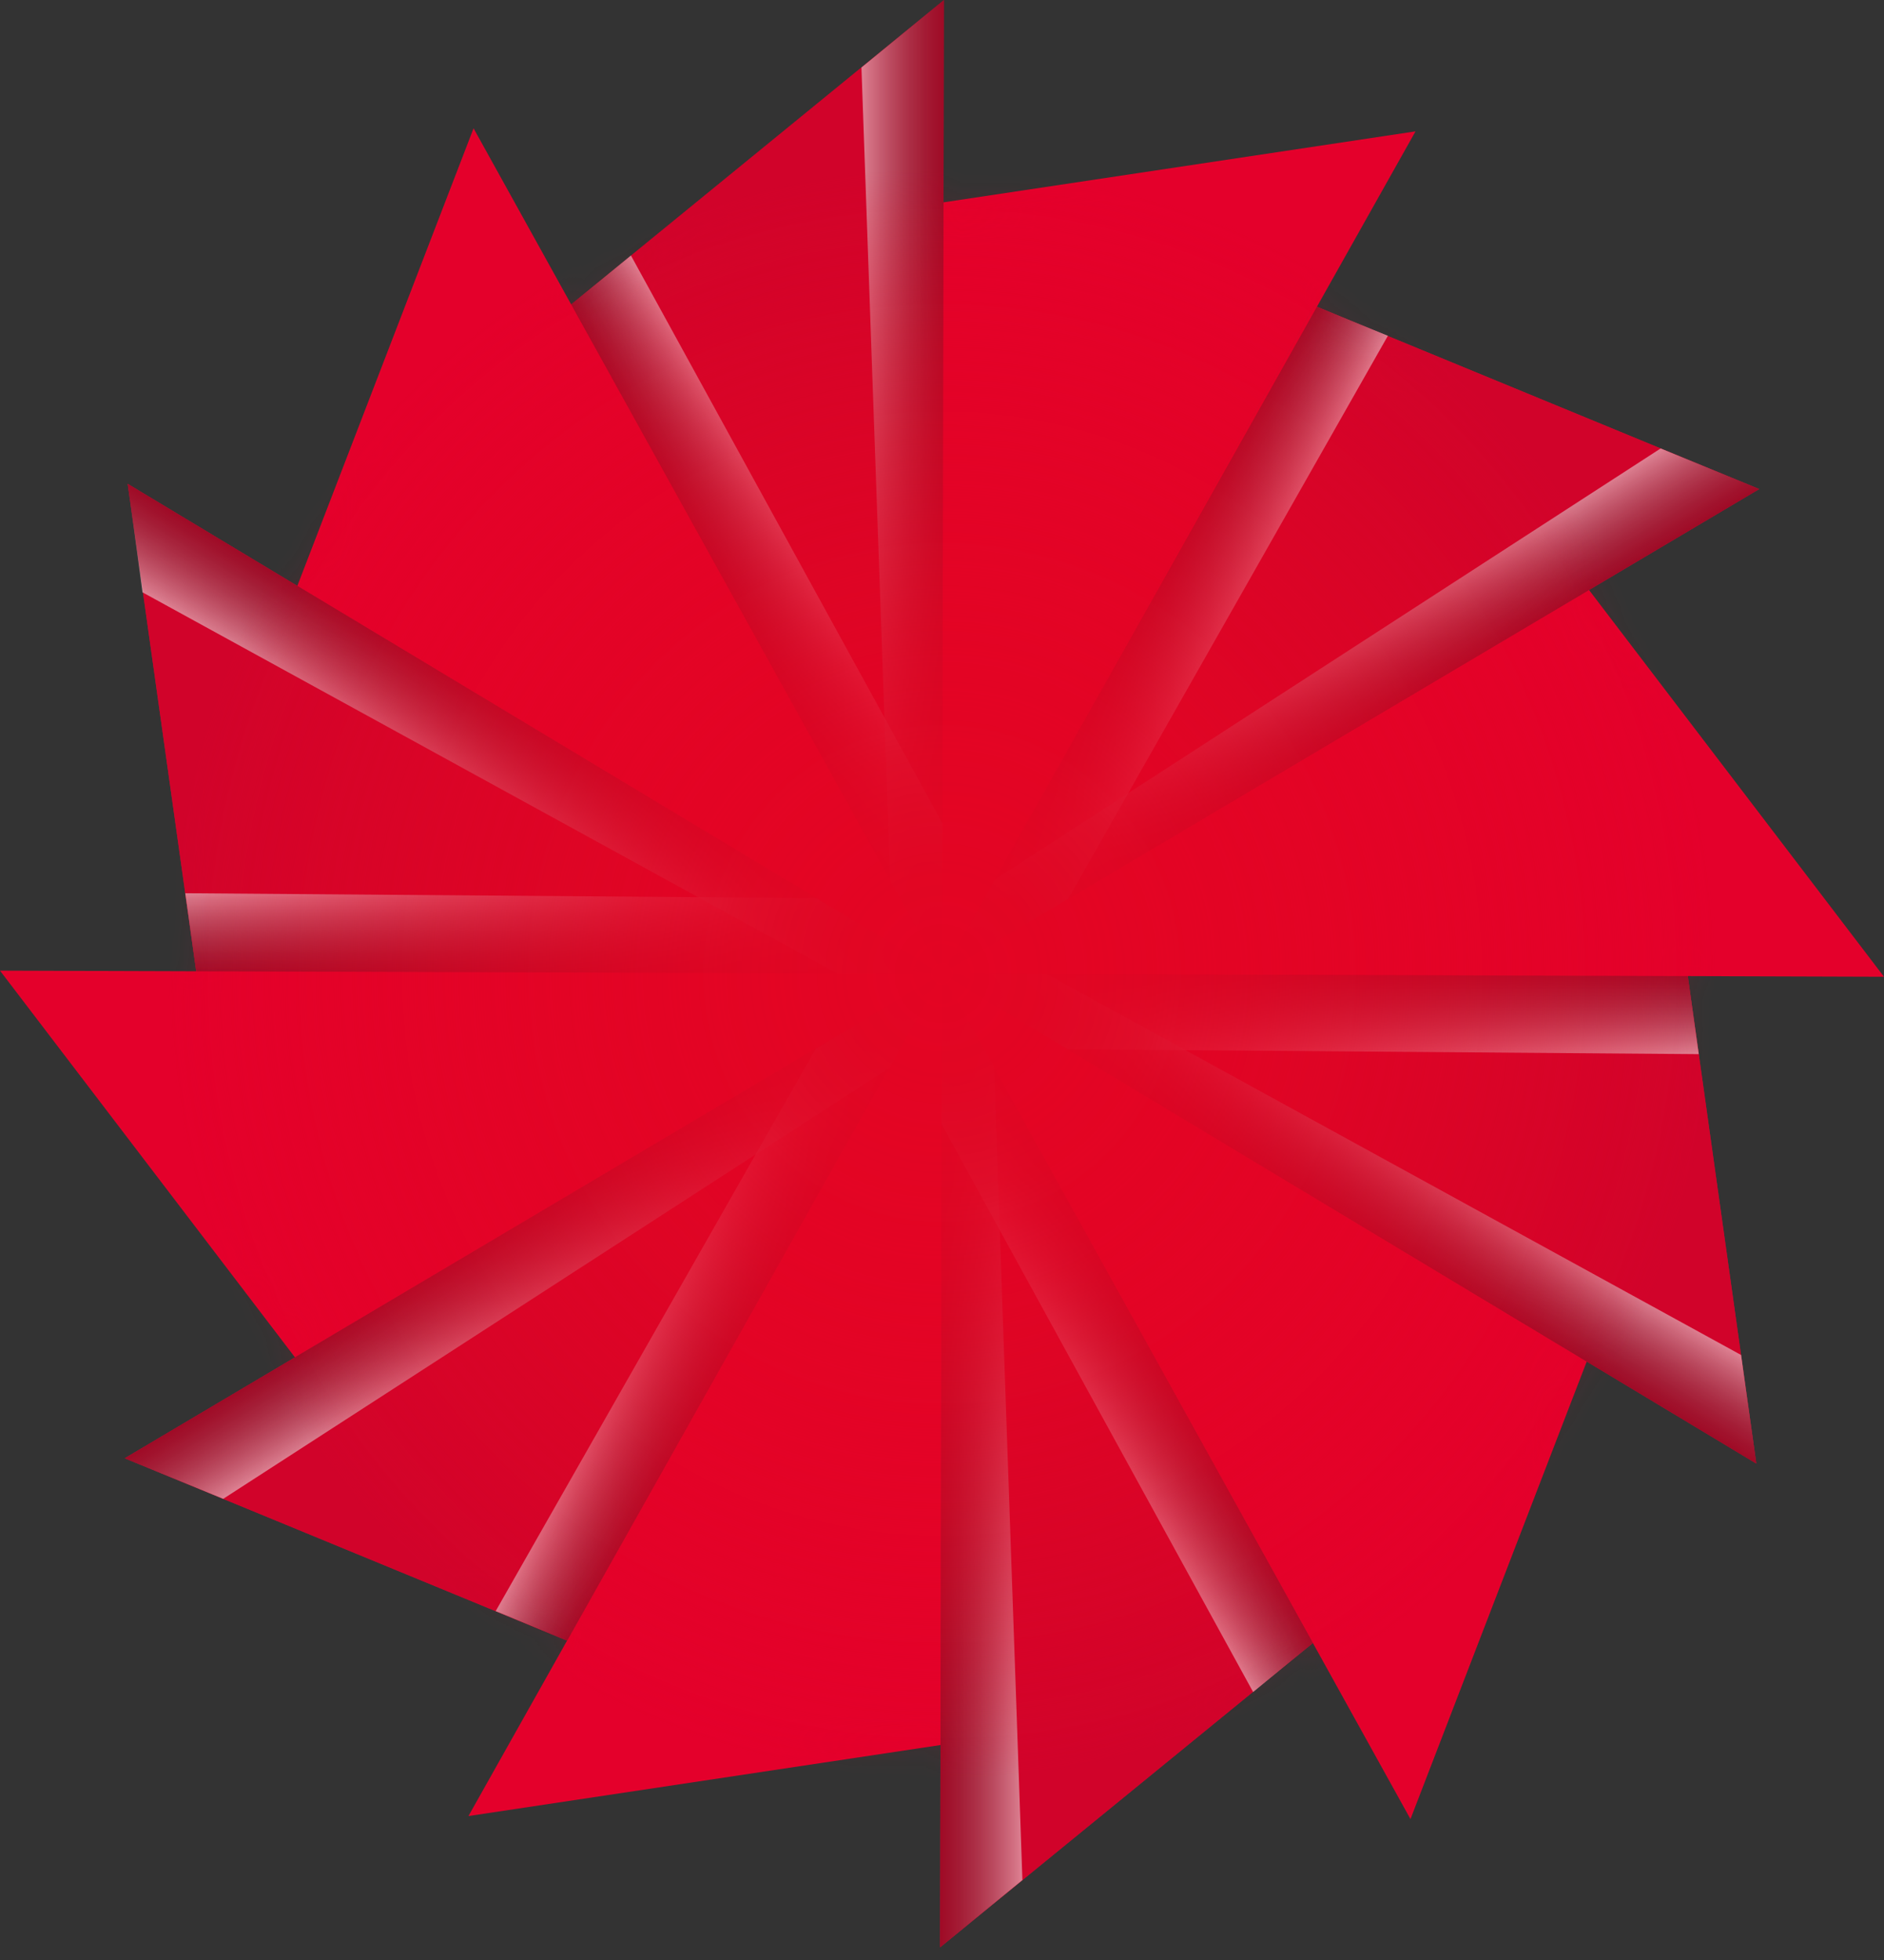 <svg width="50" height="52" viewBox="0 0 50 52" fill="none" xmlns="http://www.w3.org/2000/svg">
<rect x="0" y="0" width="50" height="52" fill="#333333" stroke="none"/>
<path d="M25 25.833L24.982 5.377L37.567 3.485L25 25.833Z" fill="#E4002B"/>
<path d="M25 25.833L15.094 8.127L25.051 0L25 25.833Z" fill="#E4002B"/>
<path d="M25 25.833L7.861 15.622L12.568 3.404L25 25.833Z" fill="#E4002B"/>
<path d="M25 25.833L5.219 25.851L3.389 12.837L25 25.833Z" fill="#A91738"/>
<path d="M25 25.833L7.878 36.077L0 25.752L25 25.833Z" fill="#E4002B"/>
<path d="M25 25.833L15.051 43.527L3.31 38.689L25 25.833Z" fill="#A91738"/>
<path d="M25 25.833L25.018 46.288L12.432 48.181L25 25.833Z" fill="#E4002B"/>
<path d="M25 25.833L34.907 43.538L24.95 51.663L25 25.833Z" fill="#A91738"/>
<path d="M25 25.833L42.141 36.044L37.433 48.262L25 25.833Z" fill="#E4002B"/>
<path d="M25 25.833L44.781 25.813L46.611 38.829L25 25.833Z" fill="#A91738"/>
<path d="M25 25.833L42.122 15.588L50 25.914L25 25.833Z" fill="#E4002B"/>
<path d="M25 25.833L34.876 8.108L46.688 12.975L25 25.833Z" fill="#A91738"/>
<path d="M25 25.833L34.876 8.108L46.688 12.975L25 25.833Z" fill="#E4002B"/>
<path d="M25 25.833L44.781 25.813L46.611 38.829L25 25.833Z" fill="#E4002B"/>
<path d="M25 25.833L34.843 43.589L24.95 51.663L25 25.833Z" fill="#E4002B"/>
<path d="M25 25.833L15.051 43.527L3.31 38.689L25 25.833Z" fill="#E4002B"/>
<path d="M25 25.833L5.219 25.851L3.389 12.837L25 25.833Z" fill="#E4002B"/>
<path style="mix-blend-mode:multiply" opacity="0.55" d="M15.158 8.076L16.745 6.779L25.009 21.837L25 25.833L15.158 8.076Z" fill="url(#paint0_linear_710_679)"/>
<path style="mix-blend-mode:multiply" opacity="0.55" d="M25.051 0L22.862 1.791L23.625 23.366L25 25.833L25.051 0Z" fill="url(#paint1_linear_710_679)"/>
<path style="mix-blend-mode:multiply" opacity="0.55" d="M34.95 8.14L36.833 8.909L28.352 23.843L25 25.833L34.95 8.14Z" fill="url(#paint2_linear_710_679)"/>
<path style="mix-blend-mode:multiply" opacity="0.55" d="M46.688 12.975L44.072 11.898L26.409 23.331L25 25.833L46.688 12.975Z" fill="url(#paint3_linear_710_679)"/>
<path style="mix-blend-mode:multiply" opacity="0.55" d="M44.793 25.897L45.084 27.967L28.343 27.838L25 25.833L44.793 25.897Z" fill="url(#paint4_linear_710_679)"/>
<path style="mix-blend-mode:multiply" opacity="0.55" d="M46.611 38.829L46.207 35.949L27.77 25.837L25 25.833L46.611 38.829Z" fill="url(#paint5_linear_710_679)"/>
<path style="mix-blend-mode:multiply" opacity="0.55" d="M34.843 43.589L33.257 44.89L24.992 29.829L25 25.833L34.843 43.589Z" fill="url(#paint6_linear_710_679)"/>
<path style="mix-blend-mode:multiply" opacity="0.55" d="M24.95 51.663L27.134 49.879L26.382 28.3L25 25.833L24.95 51.663Z" fill="url(#paint7_linear_710_679)"/>
<path style="mix-blend-mode:multiply" opacity="0.55" d="M15.05 43.526L13.155 42.744L21.648 27.827L25 25.833L15.05 43.526Z" fill="url(#paint8_linear_710_679)"/>
<path style="mix-blend-mode:multiply" opacity="0.55" d="M3.31 38.689L5.924 39.765L23.61 28.329L25 25.833L3.31 38.689Z" fill="url(#paint9_linear_710_679)"/>
<path style="mix-blend-mode:multiply" opacity="0.55" d="M5.208 25.769L4.917 23.698L21.657 23.827L25 25.833L5.208 25.769Z" fill="url(#paint10_linear_710_679)"/>
<path style="mix-blend-mode:multiply" opacity="0.55" d="M3.389 12.837L3.782 15.715L22.229 25.833H25L3.389 12.837Z" fill="url(#paint11_linear_710_679)"/>
<g style="mix-blend-mode:multiply" opacity="0.1">
<path d="M25 25.833L34.95 8.14L46.688 12.975L25 25.833Z" fill="#1D1D1B"/>
</g>
<g style="mix-blend-mode:multiply" opacity="0.1">
<path d="M25 25.833L44.793 25.897L46.611 38.829L25 25.833Z" fill="#1D1D1B"/>
</g>
<g style="mix-blend-mode:multiply" opacity="0.1">
<path d="M25 25.833L34.843 43.589L24.95 51.663L25 25.833Z" fill="#1D1D1B"/>
</g>
<g style="mix-blend-mode:multiply" opacity="0.1">
<path d="M25 25.833L15.05 43.526L3.31 38.689L25 25.833Z" fill="#1D1D1B"/>
</g>
<g style="mix-blend-mode:multiply" opacity="0.1">
<path d="M25 25.833L5.208 25.769L3.389 12.837L25 25.833Z" fill="#1D1D1B"/>
</g>
<g style="mix-blend-mode:multiply" opacity="0.1">
<path d="M25 25.833L15.158 8.076L25.051 0L25 25.833Z" fill="#1D1D1B"/>
</g>
<mask id="mask0_710_679" style="mask-type:luminance" maskUnits="userSpaceOnUse" x="0" y="0" width="50" height="52">
<path d="M44.793 25.897L50 25.914L42.172 15.654L46.688 12.976L34.95 8.14L37.567 3.485L25.042 5.369L25.051 0L15.158 8.076L12.567 3.404L7.89 15.544L3.388 12.837L5.208 25.769L0 25.752L7.828 36.012L3.31 38.689L15.05 43.527L12.433 48.181L24.959 46.297L24.95 51.664L34.843 43.59L37.432 48.262L42.111 36.122L46.611 38.829L44.793 25.897Z" fill="white"/>
</mask>
<g mask="url(#mask0_710_679)">
<path d="M25 47.99C41.341 47.99 54.588 38.069 54.588 25.831C54.588 13.594 41.341 3.673 25 3.673C8.659 3.673 -4.588 13.594 -4.588 25.831C-4.588 38.069 8.659 47.99 25 47.99Z" fill="url(#paint12_radial_710_679)"/>
</g>
<defs>
<linearGradient id="paint0_linear_710_679" x1="19.979" y1="16.839" x2="21.795" y2="15.825" gradientUnits="userSpaceOnUse">
<stop stop-color="#1D1D1B" stop-opacity="0.5"/>
<stop offset="1" stop-color="white"/>
</linearGradient>
<linearGradient id="paint1_linear_710_679" x1="25.051" y1="12.916" x2="22.861" y2="12.916" gradientUnits="userSpaceOnUse">
<stop stop-color="#1D1D1B" stop-opacity="0.5"/>
<stop offset="1" stop-color="white"/>
</linearGradient>
<linearGradient id="paint2_linear_710_679" x1="30.023" y1="16.838" x2="31.84" y2="17.852" gradientUnits="userSpaceOnUse">
<stop stop-color="#1D1D1B" stop-opacity="0.5"/>
<stop offset="1" stop-color="white"/>
</linearGradient>
<linearGradient id="paint3_linear_710_679" x1="35.863" y1="19.438" x2="34.701" y2="17.492" gradientUnits="userSpaceOnUse">
<stop stop-color="#1D1D1B" stop-opacity="0.5"/>
<stop offset="1" stop-color="white"/>
</linearGradient>
<linearGradient id="paint4_linear_710_679" x1="35.043" y1="25.833" x2="35.043" y2="27.967" gradientUnits="userSpaceOnUse">
<stop stop-color="#1D1D1B" stop-opacity="0.5"/>
<stop offset="1" stop-color="white"/>
</linearGradient>
<linearGradient id="paint5_linear_710_679" x1="35.786" y1="32.366" x2="36.947" y2="30.421" gradientUnits="userSpaceOnUse">
<stop stop-color="#1D1D1B" stop-opacity="0.5"/>
<stop offset="1" stop-color="white"/>
</linearGradient>
<linearGradient id="paint6_linear_710_679" x1="30.022" y1="34.828" x2="28.205" y2="35.843" gradientUnits="userSpaceOnUse">
<stop stop-color="#1D1D1B" stop-opacity="0.5"/>
<stop offset="1" stop-color="white"/>
</linearGradient>
<linearGradient id="paint7_linear_710_679" x1="24.949" y1="38.748" x2="27.134" y2="38.748" gradientUnits="userSpaceOnUse">
<stop stop-color="#1D1D1B" stop-opacity="0.5"/>
<stop offset="1" stop-color="white"/>
</linearGradient>
<linearGradient id="paint8_linear_710_679" x1="19.98" y1="34.827" x2="18.146" y2="33.803" gradientUnits="userSpaceOnUse">
<stop stop-color="#1D1D1B" stop-opacity="0.5"/>
<stop offset="1" stop-color="white"/>
</linearGradient>
<linearGradient id="paint9_linear_710_679" x1="14.135" y1="32.226" x2="15.295" y2="34.17" gradientUnits="userSpaceOnUse">
<stop stop-color="#1D1D1B" stop-opacity="0.5"/>
<stop offset="1" stop-color="white"/>
</linearGradient>
<linearGradient id="paint10_linear_710_679" x1="14.959" y1="25.833" x2="14.959" y2="23.699" gradientUnits="userSpaceOnUse">
<stop stop-color="#1D1D1B" stop-opacity="0.5"/>
<stop offset="1" stop-color="white"/>
</linearGradient>
<linearGradient id="paint11_linear_710_679" x1="14.214" y1="19.299" x2="13.051" y2="21.248" gradientUnits="userSpaceOnUse">
<stop stop-color="#1D1D1B" stop-opacity="0.5"/>
<stop offset="1" stop-color="white"/>
</linearGradient>
<radialGradient id="paint12_radial_710_679" cx="0" cy="0" r="1" gradientUnits="userSpaceOnUse" gradientTransform="translate(25 25.831) scale(25.833 26.714)">
<stop stop-color="#E30523"/>
<stop offset="0.1" stop-color="#E30523" stop-opacity="0.98"/>
<stop offset="0.21" stop-color="#E30523" stop-opacity="0.93"/>
<stop offset="0.32" stop-color="#E30523" stop-opacity="0.84"/>
<stop offset="0.42" stop-color="#E30523" stop-opacity="0.71"/>
<stop offset="0.53" stop-color="#E30523" stop-opacity="0.55"/>
<stop offset="0.64" stop-color="#E30523" stop-opacity="0.35"/>
<stop offset="0.75" stop-color="#E30523" stop-opacity="0.12"/>
<stop offset="0.8" stop-color="#E30523" stop-opacity="0"/>
</radialGradient>
</defs>
</svg>
